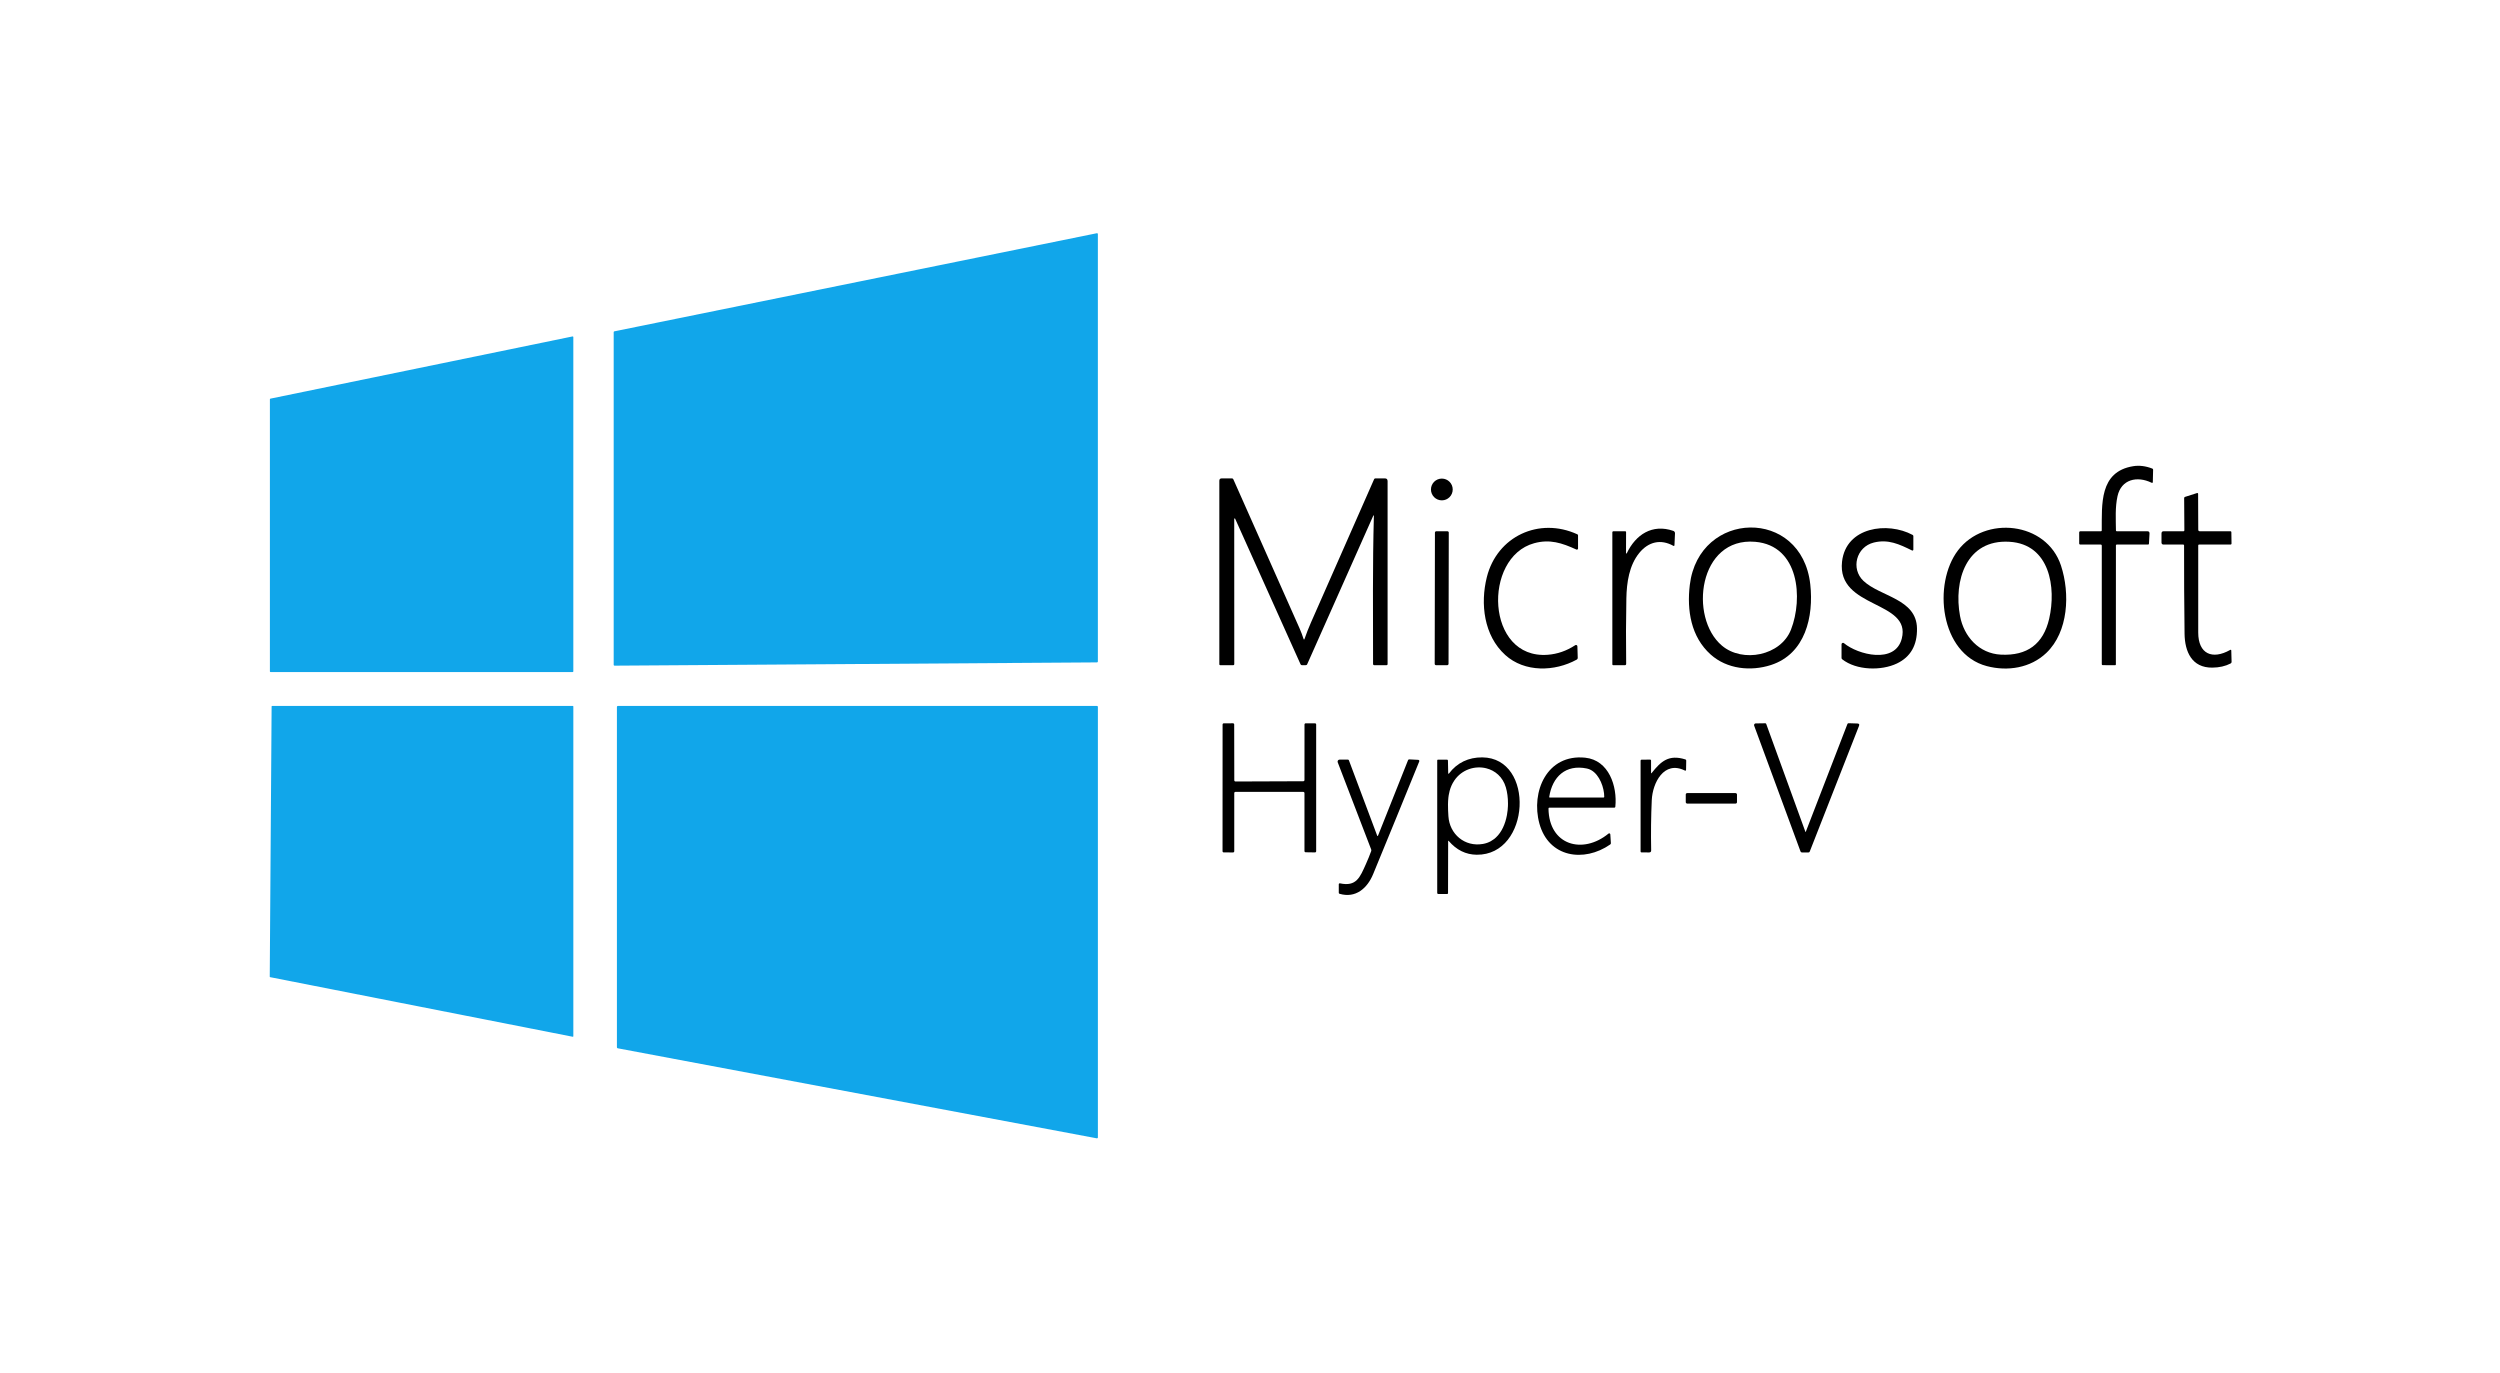 <?xml version="1.0" encoding="UTF-8"?>
<svg id="Vrstva_1" data-name="Vrstva 1" xmlns="http://www.w3.org/2000/svg" viewBox="0 0 1548.96 850.73">
  <defs>
    <style>
      .cls-1 {
        fill: #000;
      }

      .cls-1, .cls-2, .cls-3 {
        stroke-width: 0px;
      }

      .cls-2 {
        fill: #11a6ea;
      }

      .cls-3 {
        fill: none;
      }
    </style>
  </defs>
  <path class="cls-2" d="M380.23,411.92v-206.13c0-.24.18-.45.42-.5l298.96-60.79c.28-.06.56.13.61.41,0,.03,0,.07,0,.1v264.88c0,.29-.23.52-.52.52h0l-298.96,2.03c-.29,0-.52-.23-.52-.52h0Z"/>
  <path class="cls-2" d="M167.56,246.99l187.18-38.54c.22-.04.44.1.48.32,0,.03,0,.05,0,.08v207.14c0,.23-.18.41-.41.41h-187.18c-.23,0-.41-.18-.41-.41h0v-168.6c0-.19.14-.36.33-.4h0Z"/>
  <path class="cls-2" d="M382.23,648.92v-210.93c0-.33.26-.59.59-.59h296.82c.33-.01.59.25.59.58h0v266.72c0,.33-.26.59-.59.59-.04,0-.07,0-.11-.01l-296.82-55.78c-.28-.05-.48-.3-.48-.58h0Z"/>
  <path class="cls-2" d="M167.13,605.12l1.16-167.41c0-.17.14-.31.31-.31h186.32c.17,0,.31.14.31.31v204.33c0,.17-.13.31-.3.32-.02,0-.04,0-.07,0l-187.48-36.92c-.15-.03-.25-.16-.25-.31h0Z"/>
  <path class="cls-1" d="M1311.5,329.15h18.93c.97,0,1.43.48,1.38,1.45l-.35,6.2c-.02.4-.23.6-.63.6h-19.25c-.39,0-.59.2-.59.59l-.03,73.68c0,.33-.17.5-.5.49l-7.53-.04c-.47,0-.7-.23-.7-.7v-73.27c0-.5-.25-.75-.75-.75h-12.59c-.36,0-.65-.29-.65-.65h0s-.01-6.85-.01-6.85c0-.41.33-.74.74-.75,0,0,0,0,.01,0h12.73c.33,0,.49-.16.5-.49.14-16.03-1.65-36.41,19.49-39.81,3.77-.61,7.71-.12,11.83,1.47.35.13.51.38.5.75l-.18,7.49c-.01.61-.29.78-.83.51-8.89-4.31-18.74-2.13-21.05,8.36-1.52,6.92-1.04,14.18-.97,21.23,0,.33.17.49.5.49Z"/>
  <path class="cls-1" d="M765.26,321.35c-.07-.14-.24-.2-.39-.13-.1.05-.16.14-.16.25l.03,89.92c0,.51-.25.76-.75.76h-7.98c-.29,0-.53-.24-.53-.53h0v-113.72c0-1,.5-1.5,1.5-1.5h6.28c.43,0,.73.19.9.58,13.7,30.73,27.36,61.46,40.97,92.21.98,2.21,1.84,4.49,2.59,6.84.04.13.17.21.31.18.08-.02.15-.09.17-.17,1.21-3.5,2.57-6.96,4.07-10.37,13.02-29.59,26.06-59.18,39.11-88.76.15-.34.42-.51.79-.51h5.84c1.15,0,1.72.57,1.72,1.72v113.28c0,.5-.25.75-.75.75h-7.52c-.4,0-.73-.33-.73-.73,0-30.61-.34-61.28.51-91.92,0-.1-.09-.17-.19-.17-.06,0-.12.04-.15.1l-41,92.17c-.16.35-.43.53-.81.53l-2.38.03c-.44,0-.75-.19-.92-.59l-40.53-90.22h0Z"/>
  <circle class="cls-1" cx="893.34" cy="303.27" r="6.74"/>
  <g>
    <path class="cls-3" d="M380.23,411.92c0,.29.23.52.52.52h0l298.96-2.03c.29,0,.52-.23.52-.52h0V145.01c0-.29-.23-.52-.52-.52-.03,0-.07,0-.1,0l-298.96,60.79c-.24.05-.42.26-.42.5v206.13M167.56,246.99c-.19.04-.33.21-.33.4v168.6c0,.23.18.41.41.41h187.18c.23,0,.41-.18.41-.41v-207.14c0-.23-.19-.41-.41-.41-.03,0-.05,0-.08,0l-187.18,38.54" vector-effect="non-scaling-stroke"/>
    <path class="cls-3" d="M1311,328.66c-.07-7.05-.55-14.31.97-21.23,2.31-10.49,12.16-12.67,21.05-8.36.54.27.82.1.83-.51l.18-7.49c.01-.37-.15-.62-.5-.75-4.12-1.59-8.06-2.08-11.83-1.47-21.14,3.4-19.35,23.78-19.49,39.81,0,.33-.17.49-.5.49h-12.73c-.41,0-.75.33-.75.74,0,0,0,0,0,0v6.85c.01.36.3.65.66.65h12.59c.5,0,.75.25.75.75v73.27c0,.47.23.7.7.7l7.53.04c.33,0,.5-.16.5-.49l.03-73.68c0-.39.2-.59.59-.59h19.25c.4,0,.61-.2.63-.6l.35-6.2c.05-.97-.41-1.45-1.38-1.45h-18.93c-.33,0-.5-.16-.5-.49M765.26,321.35l40.53,90.22c.17.4.48.6.92.59l2.38-.03c.38,0,.65-.18.81-.53l41-92.17c.05-.09.15-.12.24-.08.06.03.09.09.1.15-.85,30.64-.51,61.31-.51,91.92,0,.4.33.73.73.73h7.52c.5,0,.75-.25.75-.75v-113.28c0-1.15-.57-1.72-1.72-1.72h-5.84c-.37,0-.64.17-.79.51-13.05,29.58-26.09,59.17-39.11,88.76-1.5,3.41-2.86,6.87-4.07,10.37-.04.13-.18.21-.31.16-.08-.03-.14-.09-.17-.17-.75-2.35-1.61-4.63-2.59-6.84-13.61-30.75-27.27-61.48-40.97-92.21-.17-.39-.47-.58-.9-.58h-6.28c-1,0-1.5.5-1.5,1.5v113.72c0,.29.24.53.53.53h7.98c.5,0,.75-.25.75-.76l-.03-89.92c0-.16.14-.29.3-.28.11,0,.2.07.25.16M900.08,303.27c0-3.72-3.02-6.74-6.74-6.74s-6.74,3.02-6.74,6.74,3.02,6.74,6.74,6.74,6.74-3.02,6.74-6.74M1353.22,337.91c-.03,18.23.07,36.47.3,54.71.14,11.04,4.42,21.15,17.21,21.03,4.31-.04,8.09-.9,11.34-2.58.41-.21.6-.55.59-1.01l-.19-6.92c-.01-.56-.26-.7-.75-.43-10.98,6.19-19.72,2.51-19.73-10.82-.02-17.98-.02-35.98,0-53.99,0-.33.17-.5.51-.5h19.43c.47,0,.7-.23.69-.7l-.1-6.91c0-.43-.22-.64-.65-.64h-18.87c-.66,0-.99-.33-.99-.98l-.09-22.08c0-.55-.26-.74-.79-.57l-7.22,2.31c-.43.13-.64.42-.64.87l.13,19.86c0,.39-.19.59-.58.59h-12.22c-.91,0-1.37.46-1.37,1.38v5.71c0,.64.51,1.15,1.15,1.16h12.33c.34,0,.51.17.51.51M932.6,405.79c12.05,10.94,30.7,10.39,44.28,2.91.42-.23.67-.67.66-1.15l-.21-7.1c-.01-.48-.41-.85-.89-.83-.16,0-.31.05-.45.14-5.35,3.5-11.02,5.48-17.03,5.93-38.41,2.92-40.42-60.34-8.42-69.12,9.68-2.65,17.18-.2,26.15,3.91.36.17.79.01.96-.35.05-.1.07-.2.07-.31v-8.11c.01-.31-.13-.52-.4-.65-23.69-10.88-49.77,1.22-56.1,26.53-4.13,16.49-1.86,36.18,11.38,48.2M1059.88,405.51c10.17,9.13,24.9,10.53,37.3,6.55,21.44-6.89,26.64-30.1,24.44-49.97-5.3-47.89-69.02-46.22-74.64.3-1.9,15.82.74,32.21,12.9,43.12M1141.3,347.95c-3.32,29.38,43.18,23.91,37,47.76-4.11,15.87-27.16,10-35.82,2.79-.39-.32-.96-.27-1.28.12-.13.16-.21.37-.21.58v8.44c-.01.34.12.62.39.83,8.82,6.95,24.29,7.23,33.94,2.6,8.45-4.05,12.59-11.3,12.41-21.75-.31-18.37-22.78-19.62-33.16-29.4-7.96-7.5-4.52-21.07,6.41-23.77,8.95-2.21,15.78,1.03,23.7,4.92.27.13.6.02.73-.25.04-.08.06-.16.06-.25v-8.39c.01-.34-.14-.59-.43-.75-15.44-8.33-41.3-5.04-43.74,16.52M1213.15,340.98c-15.73,20.69-11.21,64.04,17.81,71.72,12.93,3.43,27.12,1.17,36.91-8.15,13.74-13.09,14.76-36.87,9.08-54.13-8.98-27.29-47.26-31.17-63.8-9.44M1007.91,342.83c-.05.12-.19.18-.32.12-.09-.04-.15-.13-.14-.22l.04-12.95c0-.42-.2-.63-.63-.63h-7.23c-.36.01-.65.3-.65.66h0v81.71c0,.42.21.63.62.63h7.08c.59,0,.88-.29.87-.88-.18-13.73-.14-27.27.12-40.61.19-9.64,1.71-20.42,8.04-28.12,5.63-6.85,13.21-8.75,21.13-4.32.2.11.46.04.57-.17.03-.05.05-.11.05-.17l.34-7.42c.04-.69-.39-1.31-1.04-1.54-13.09-4.5-23.32,2.33-28.85,13.91M897.63,329.97c0-.45-.37-.82-.82-.82h-6.94c-.45-.01-.82.35-.82.81h0s-.14,81.34-.14,81.34c0,.45.37.82.82.82h6.94c.45.01.82-.35.82-.81h0s.14-81.34.14-81.34" vector-effect="non-scaling-stroke"/>
    <path class="cls-3" d="M382.23,648.92c0,.28.2.53.48.58l296.82,55.78c.32.06.63-.15.69-.47,0-.04.01-.07.01-.11v-266.72c0-.33-.26-.59-.59-.59h-296.82c-.33.01-.59.27-.59.6h0v210.93M167.13,605.12c0,.15.1.28.25.31l187.48,36.92c.17.03.33-.08.36-.24,0-.02,0-.04,0-.07v-204.33c0-.17-.14-.31-.31-.31h-186.32c-.17,0-.31.14-.31.31l-1.16,167.41" vector-effect="non-scaling-stroke"/>
    <path class="cls-3" d="M807.5,490.65c.4,0,.73.33.73.73v35.94c0,.4.32.72.72.73l5.79.09c.4,0,.73-.32.74-.72,0,0,0,0,0-.01v-78.53c0-.4-.33-.73-.73-.73h-5.77c-.4,0-.73.33-.73.73l-.02,34.43c0,.4-.33.73-.73.73l-42.02.16c-.4,0-.73-.33-.73-.73l-.06-34.6c0-.4-.33-.73-.73-.73l-5.73.02c-.4,0-.73.33-.73.73l-.03,78.52c0,.4.33.73.73.73l5.8.02c.4,0,.73-.33.73-.73v-36.06c0-.4.33-.73.73-.73h42.04M1118.59,515.35l-24.26-66.8c-.11-.29-.31-.44-.62-.43l-5.9.09c-.57,0-1.03.48-1.02,1.06,0,.12.02.23.06.34l28.72,77.93c.15.41.45.61.88.61h4.06c.37,0,.63-.17.76-.52l30.54-77.89c.37-.95.05-1.44-.97-1.47l-5.47-.17c-.36-.01-.61.15-.74.49l-25.79,66.77c-.09.23-.17.22-.25-.01M897.28,479.16l-.15-7.78c-.01-.48-.26-.72-.73-.72h-5.29c-.42-.02-.63.19-.63.61v81.88c0,.5.25.75.75.75h5.35c.4,0,.6-.2.6-.6l.07-32.13c0-.36.12-.4.35-.13,4.82,5.62,10.6,8.47,17.33,8.54,33.46.37,36.25-60.04,3.47-60.32-8.46-.07-15.63,3.28-20.68,10.05-.08.11-.23.13-.34.05-.06-.05-.1-.12-.1-.2M959.98,500.4h40.25c.36,0,.56-.18.6-.54,1.31-12.62-3.94-28.91-18.69-30.41-23.63-2.41-33.78,21.01-28.35,40.83,5.76,20.99,27.54,24.28,43.86,12.95.3-.21.44-.49.42-.86l-.34-5.4c-.02-.38-.35-.67-.73-.65-.15,0-.29.06-.4.16-15.92,13.07-36.91,7.32-37.18-15.52,0-.37.19-.56.56-.56M1022.97,478.87v-7.57c.01-.44-.21-.66-.65-.66l-5.14.04c-.47,0-.7.24-.7.71v56.1c0,.43.22.65.65.65l4.63.02c.87,0,1.3-.44,1.28-1.31-.21-10.75-.09-21.12.37-31.13.49-10.62,7.53-24.65,20.41-18.35.55.27.83.09.84-.52l.1-5.59c0-.38-.17-.63-.54-.74-10.28-3.22-15.13,1.16-20.91,8.47-.23.28-.34.24-.34-.12M853.22,517.61l-17.47-46.55c-.11-.27-.31-.41-.6-.41h-5.17c-.68,0-1.23.55-1.23,1.23,0,.15.03.3.08.45l20.72,53.96c.14.35.14.7.01,1.05-1,2.74-2.1,5.43-3.29,8.08-3.69,8.2-5.87,14.07-16.06,11.88-.33-.07-.65.15-.72.48,0,.04-.01.08-.01.12v5.23c0,.34.16.56.49.65,10,2.94,17.2-3.45,20.79-12.15,9.58-23.24,19.11-46.52,28.58-69.85.15-.37-.03-.79-.4-.94-.07-.03-.15-.05-.23-.05l-5.58-.29c-.35-.01-.59.14-.72.47l-18.55,46.64c-.22.55-.43.55-.64,0M1076.21,492.27c0-.49-.39-.88-.88-.88h-29.98c-.49,0-.88.39-.88.88h0v4.74c0,.49.39.88.88.88h29.98c.49,0,.88-.39.88-.88h0v-4.74M1066.87,400.02c12.84,10.87,36.48,6.28,42.8-9.92,7.53-19.29,5.14-52.07-22.18-54.41-35.11-3-41.22,46.9-20.62,64.33M1214.4,381.64c2.38,12.79,11.8,23.3,25.35,23.97,16.32.81,26.28-6.61,29.89-22.26,4.43-19.23.49-46.15-24.58-47.67-26.92-1.64-34.71,24.2-30.66,45.96" vector-effect="non-scaling-stroke"/>
    <path class="cls-3" d="M897.42,505.72c.71,11.12,10.12,19.13,21.35,17.18,14.93-2.58,17.66-23.39,14.24-35.07-4.37-14.9-23.74-16.35-31.94-4.23-4.38,6.49-4.15,14.15-3.65,22.12M993.96,493.67c.02-6.22-3.66-16.04-10.73-17.51-13.17-2.74-21.43,5.13-23.35,17.55-.05.29.08.44.37.44h33.23c.32,0,.48-.16.48-.48" vector-effect="non-scaling-stroke"/>
  </g>
  <path class="cls-1" d="M1352.71,337.4h-12.33c-.64,0-1.15-.52-1.15-1.16v-5.71c0-.92.46-1.38,1.37-1.38h12.22c.39,0,.58-.2.58-.59l-.13-19.86c0-.45.21-.74.64-.87l7.22-2.31c.53-.17.79.02.79.57l.09,22.08c0,.65.33.98.99.98h18.87c.43,0,.64.21.65.64l.1,6.91c0,.47-.22.7-.69.7h-19.43c-.34,0-.51.17-.51.5-.02,18.01-.02,36.01,0,53.99.01,13.33,8.75,17.01,19.73,10.82.49-.27.74-.13.75.43l.19,6.92c.01.46-.18.8-.59,1.01-3.25,1.68-7.03,2.54-11.34,2.58-12.79.12-17.07-9.99-17.21-21.03-.23-18.24-.33-36.48-.3-54.71,0-.34-.17-.51-.51-.51h0Z"/>
  <path class="cls-1" d="M932.6,405.79c-13.24-12.02-15.51-31.71-11.38-48.2,6.33-25.31,32.41-37.41,56.1-26.53.27.13.41.34.41.65v8.11c-.01.4-.34.73-.74.73-.11,0-.21-.02-.3-.07-8.97-4.11-16.47-6.56-26.15-3.91-32,8.78-29.99,72.04,8.42,69.12,6.01-.45,11.68-2.43,17.03-5.93.4-.26.94-.15,1.2.25.09.13.13.28.14.44l.21,7.1c.01.48-.24.92-.66,1.15-13.58,7.48-32.23,8.03-44.28-2.91h0Z"/>
  <path class="cls-1" d="M1121.62,362.09c-5.3-47.89-69.02-46.22-74.64.3-1.9,15.82.74,32.21,12.9,43.12h0c10.17,9.13,24.9,10.53,37.3,6.55,21.44-6.89,26.64-30.1,24.44-49.97ZM1109.67,390.1c-6.32,16.2-29.96,20.79-42.8,9.92-20.6-17.43-14.49-67.33,20.62-64.33,27.32,2.34,29.71,35.12,22.18,54.41Z"/>
  <path class="cls-1" d="M1178.3,395.71c6.18-23.85-40.32-18.38-37-47.76,2.44-21.56,28.3-24.85,43.74-16.52.29.16.44.41.44.75v8.39c0,.3-.25.55-.55.56-.08,0-.17-.02-.25-.06-7.92-3.89-14.75-7.13-23.7-4.92-10.93,2.7-14.37,16.27-6.41,23.77,10.38,9.78,32.85,11.03,33.16,29.4.18,10.45-3.96,17.7-12.41,21.75-9.65,4.63-25.12,4.35-33.94-2.6-.27-.21-.4-.49-.4-.83v-8.44c.01-.5.42-.91.92-.91.21,0,.42.07.58.21,8.66,7.21,31.71,13.08,35.82-2.79h0Z"/>
  <path class="cls-1" d="M1276.95,350.42c-8.98-27.29-47.26-31.17-63.8-9.44-15.73,20.69-11.21,64.04,17.81,71.72,12.93,3.43,27.12,1.17,36.91-8.15,13.74-13.09,14.76-36.87,9.08-54.13ZM1269.64,383.35c-3.61,15.65-13.57,23.07-29.89,22.26-13.55-.67-22.97-11.18-25.35-23.97-4.05-21.76,3.74-47.6,30.66-45.96,25.07,1.52,29.01,28.44,24.58,47.67Z"/>
  <path class="cls-1" d="M1007.91,342.83c5.53-11.58,15.76-18.41,28.85-13.91.65.23,1.08.85,1.04,1.54l-.34,7.42c-.02.23-.22.41-.45.39-.06,0-.12-.02-.17-.05-7.92-4.43-15.5-2.53-21.13,4.32-6.33,7.7-7.85,18.48-8.04,28.12-.26,13.34-.3,26.88-.12,40.61,0,.59-.28.88-.87.88h-7.08c-.41,0-.62-.21-.62-.63v-81.71c0-.36.29-.65.65-.65h7.23c.43-.01.64.2.63.62l-.04,12.95c0,.13.1.24.24.24.1,0,.19-.06.22-.14h0Z"/>
  <rect class="cls-1" x="851.79" y="366.36" width="82.98" height="8.58" rx=".82" ry=".82" transform="translate(521.07 1263.28) rotate(-89.9)"/>
  <path class="cls-3" d="M1066.87,400.02c-20.6-17.43-14.49-67.33,20.62-64.33,27.32,2.34,29.71,35.12,22.18,54.41-6.32,16.2-29.96,20.79-42.8,9.92ZM1239.75,405.61c-13.55-.67-22.97-11.18-25.35-23.97-4.05-21.76,3.74-47.6,30.66-45.96,25.07,1.52,29.01,28.44,24.58,47.67-3.61,15.65-13.57,23.07-29.89,22.26h0Z"/>
  <path class="cls-1" d="M814.75,448.15h-5.77c-.4,0-.73.33-.73.73l-.02,34.43c0,.4-.33.73-.73.73l-42.02.16c-.4,0-.73-.33-.73-.73l-.06-34.6c0-.4-.33-.73-.73-.73l-5.73.02c-.4,0-.73.33-.73.73l-.03,78.52c0,.4.33.73.73.73l5.8.02c.4,0,.73-.33.73-.73v-36.06c0-.4.33-.73.73-.73h42.04c.4.01.73.34.73.74v35.94c0,.4.32.72.72.73l5.79.09s0,0,.01,0c.4,0,.73-.33.73-.73v-78.53c0-.4-.33-.73-.73-.73Z"/>
  <path class="cls-1" d="M878.71,470.79l-5.58-.29c-.35-.01-.59.14-.72.47l-18.55,46.64h0c-.22.55-.43.55-.64,0l-17.47-46.55c-.11-.27-.31-.41-.6-.41h-5.17c-.15,0-.3.03-.44.08-.63.24-.95.96-.71,1.6l20.72,53.96c.14.35.14.7.01,1.05-1,2.74-2.1,5.43-3.29,8.08-3.69,8.2-5.87,14.07-16.06,11.88-.04,0-.08-.01-.12-.01-.34,0-.61.28-.61.61v5.23c0,.34.16.56.49.65,10,2.94,17.2-3.45,20.79-12.15,9.58-23.24,19.11-46.52,28.58-69.85.03-.07.05-.15.05-.23.02-.4-.28-.74-.68-.76Z"/>
  <path class="cls-1" d="M1044.22,470.52c-10.28-3.22-15.13,1.16-20.91,8.47-.23.28-.34.24-.34-.12v-7.57c.01-.44-.21-.66-.65-.66l-5.14.04c-.47,0-.7.24-.7.71v56.1c0,.43.22.65.65.65l4.63.02c.87,0,1.3-.44,1.28-1.31-.21-10.75-.09-21.12.37-31.13.49-10.62,7.53-24.65,20.41-18.35.55.27.83.09.84-.52l.1-5.59c0-.38-.17-.63-.54-.74Z"/>
  <path class="cls-1" d="M918.4,469.26c-8.46-.07-15.63,3.28-20.68,10.05-.04.06-.11.1-.19.1-.13,0-.25-.11-.25-.25h0s-.15-7.78-.15-7.78c-.01-.48-.26-.72-.73-.72h-5.29c-.42-.02-.63.19-.63.61v81.88c0,.5.25.75.75.75h5.35c.4,0,.6-.2.6-.6l.07-32.13c0-.36.12-.4.35-.13,4.82,5.62,10.6,8.47,17.33,8.54,33.46.37,36.25-60.04,3.47-60.32ZM934.3,499.31c-.03.85-.09,1.71-.18,2.57-.11,1.05-.25,2.1-.45,3.14-.99,5.37-3.15,10.45-6.8,13.86-.39.37-.8.7-1.23,1.03-1.26.96-2.66,1.75-4.22,2.3-.84.3-1.72.53-2.66.69h0c-11.23,1.95-20.64-6.06-21.35-17.18-.16-2.49-.29-4.95-.26-7.35.02-1.44.09-2.86.25-4.26.05-.47.12-.93.19-1.39.15-.92.34-1.82.58-2.72.6-2.23,1.52-4.37,2.89-6.4,4.61-6.82,12.76-9.34,19.78-7.59,5.46,1.36,10.25,5.3,12.16,11.82.86,2.92,1.33,6.41,1.32,10.04,0,.48-.01.96-.03,1.44Z"/>
  <path class="cls-1" d="M1150.84,448.27l-5.47-.17c-.36-.01-.61.15-.74.49l-25.79,66.77h0c-.09.23-.17.22-.25,0l-24.26-66.8c-.11-.29-.31-.44-.62-.43l-5.9.09c-.12,0-.23.02-.34.06-.54.2-.81.8-.62,1.34l28.72,77.93c.15.41.45.61.88.61h4.06c.37,0,.63-.17.76-.52l30.54-77.89c.37-.95.05-1.44-.97-1.47Z"/>
  <path class="cls-1" d="M982.14,469.45c-23.63-2.41-33.78,21.01-28.35,40.83,5.76,20.99,27.54,24.28,43.86,12.95.3-.21.44-.49.42-.86l-.34-5.4c0-.15-.06-.29-.16-.4-.24-.29-.68-.33-.97-.09-15.92,13.07-36.91,7.32-37.18-15.52h0c0-.37.19-.56.56-.56h40.25c.36,0,.56-.18.6-.54,1.31-12.62-3.94-28.91-18.69-30.41ZM993.96,493.67c0,.32-.16.48-.48.48h-33.23c-.22,0-.34-.08-.37-.25,0-.05,0-.12,0-.19,1.92-12.42,10.18-20.29,23.35-17.55.88.18,1.71.5,2.49.92,5.44,2.95,8.26,11.15,8.24,16.59h0Z"/>
  <rect class="cls-1" x="1044.47" y="491.39" width="31.74" height="6.5" rx=".88" ry=".88"/>
</svg>